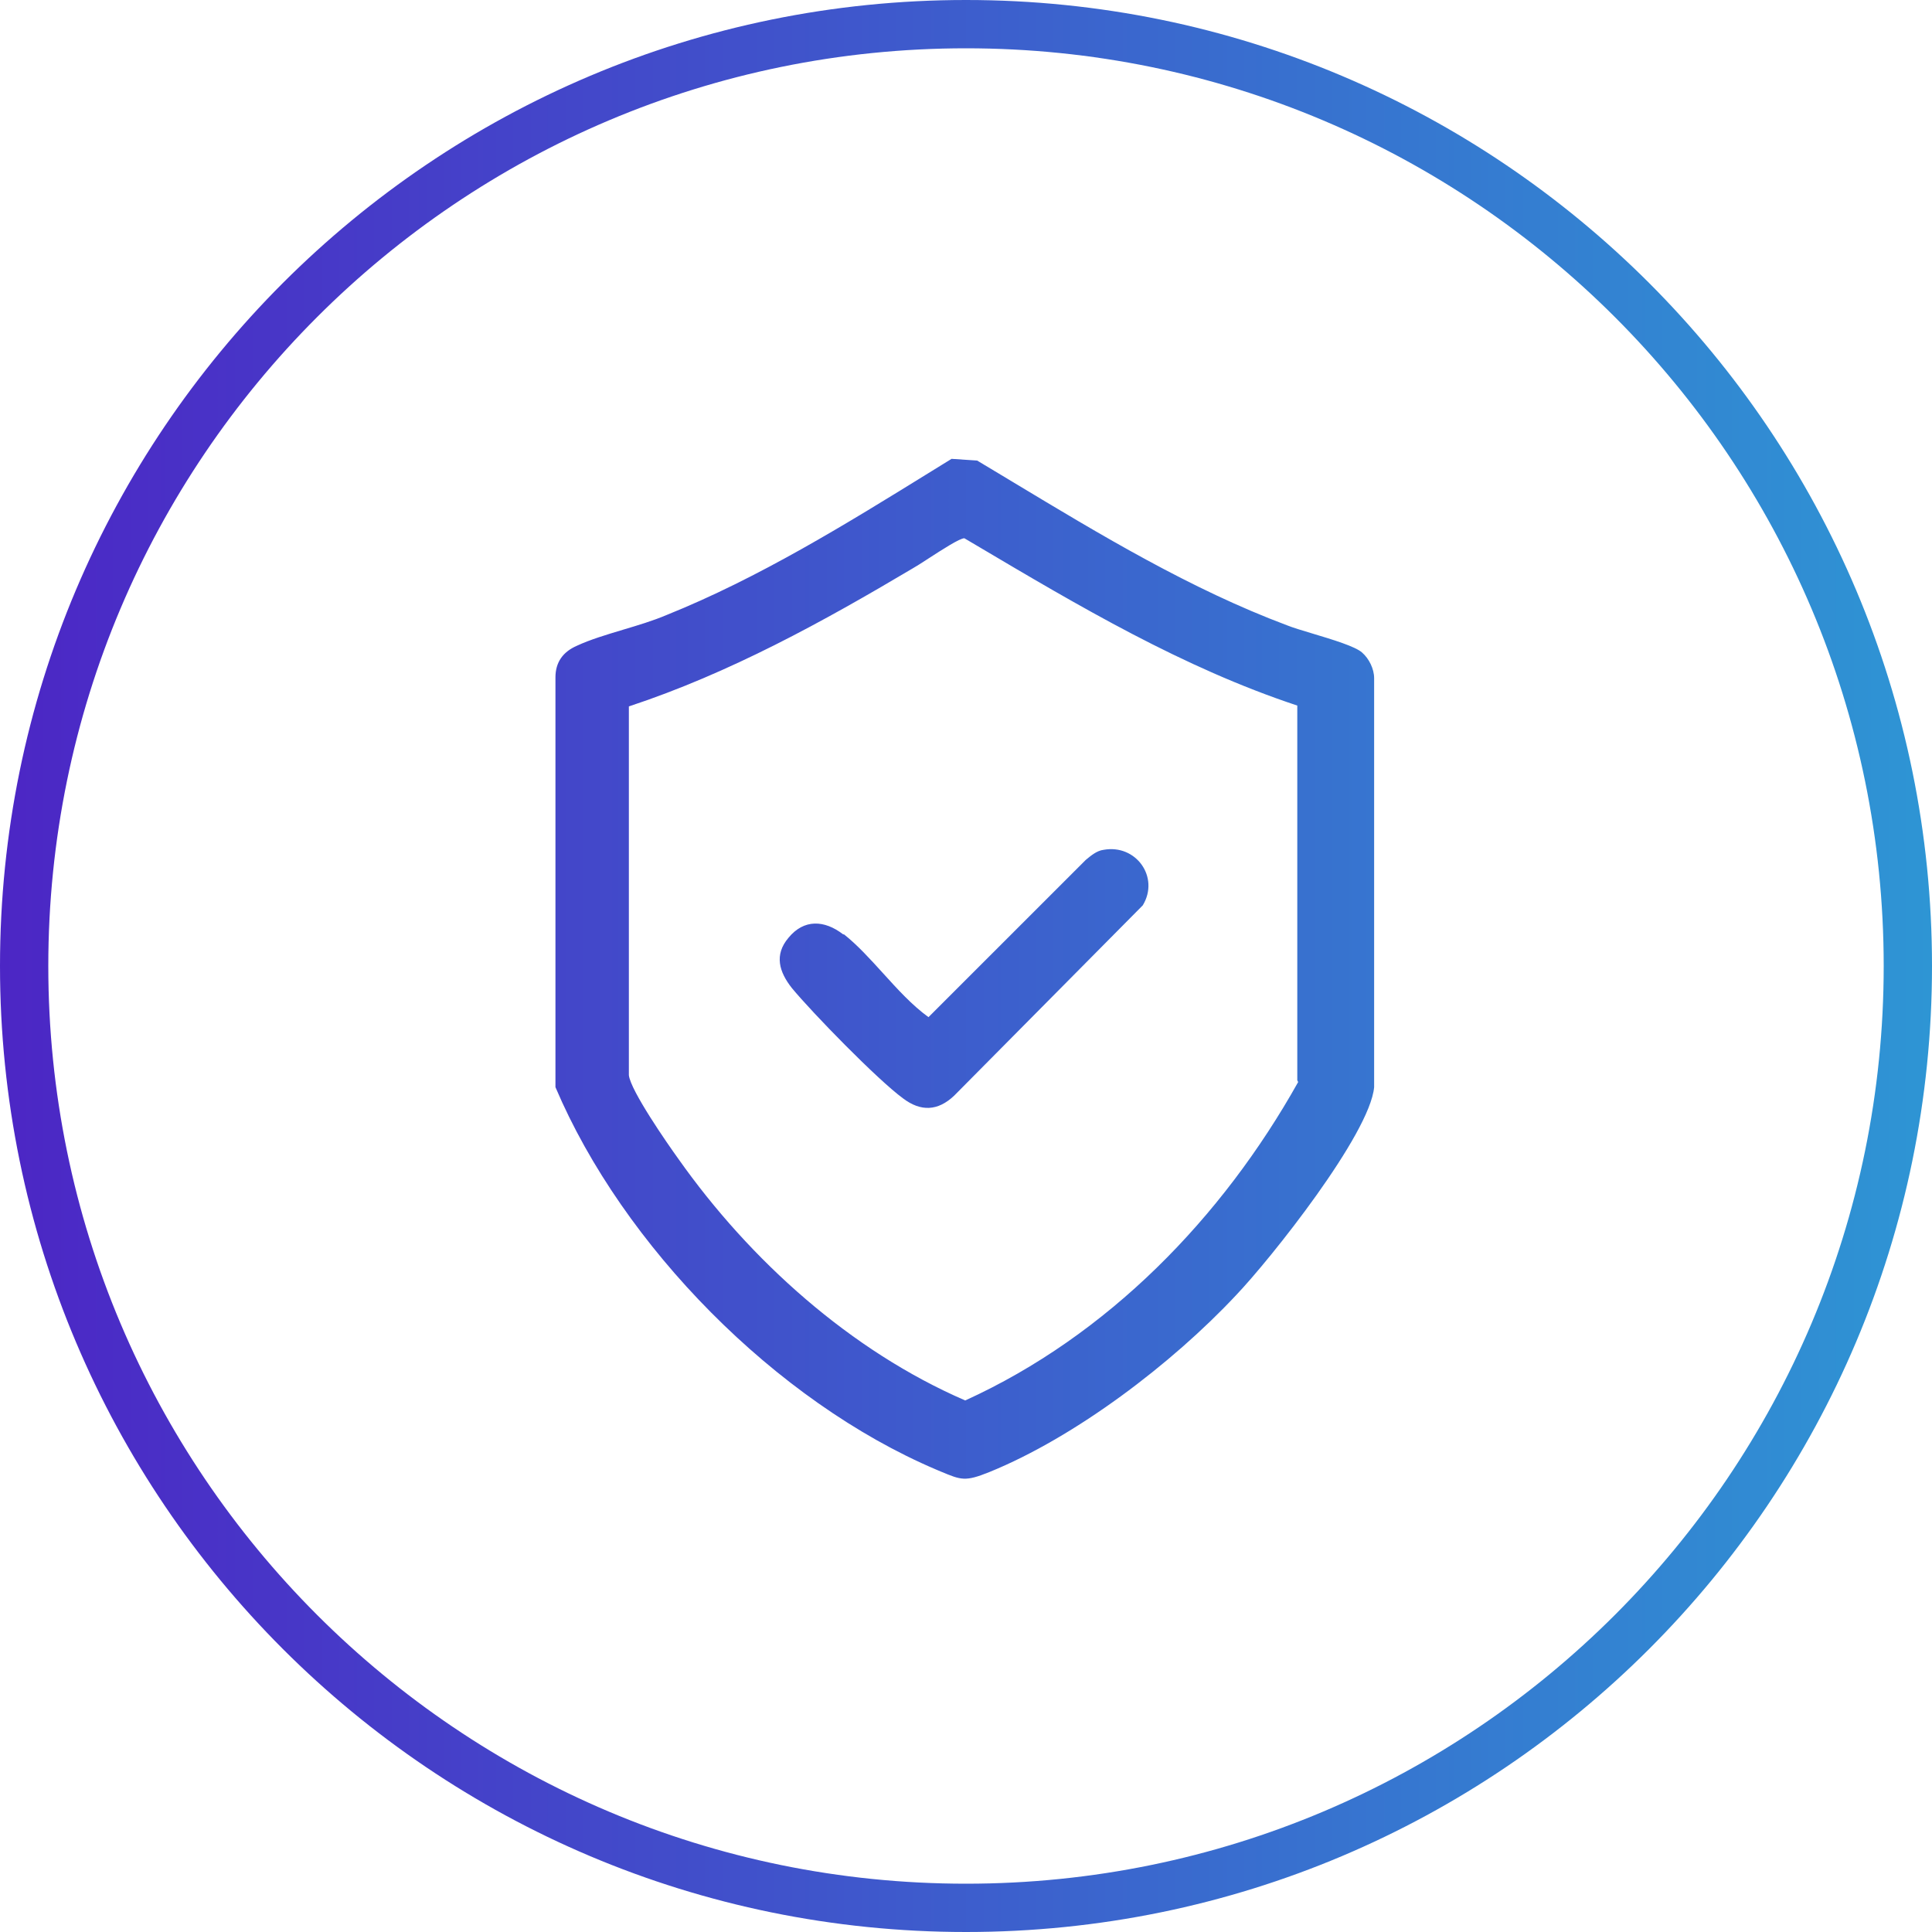 <svg width="80" height="80" viewBox="0 0 80 80" fill="none" xmlns="http://www.w3.org/2000/svg">
<path fill-rule="evenodd" clip-rule="evenodd" d="M78 40C78 60.987 60.987 78 40 78C19.013 78 2 60.987 2 40C2 19.013 19.013 2 40 2C60.987 2 78 19.013 78 40ZM40 80C62.091 80 80 62.091 80 40C80 17.909 62.091 0 40 0C17.909 0 0 17.909 0 40C0 62.091 17.909 80 40 80ZM56.9 28.085C56.9 27.696 56.688 27.272 56.405 27.024C56.126 26.768 55.172 26.482 54.351 26.235L54.351 26.235C53.925 26.107 53.536 25.99 53.294 25.893C49.301 24.396 45.584 22.155 41.922 19.948L41.922 19.948L41.922 19.948C41.435 19.654 40.948 19.361 40.462 19.071L39.402 19C39.13 19.168 38.858 19.336 38.584 19.505L38.574 19.511C35.052 21.689 31.43 23.928 27.595 25.469C27.041 25.704 26.414 25.892 25.796 26.076L25.796 26.077C25.113 26.281 24.44 26.482 23.884 26.741C23.318 26.989 23 27.413 23 28.049V45.017C25.793 51.592 32.12 58.026 38.766 60.853C38.834 60.882 38.898 60.908 38.958 60.934C39.809 61.289 39.967 61.355 40.957 60.959C44.528 59.51 48.522 56.47 51.173 53.642C52.623 52.122 56.723 46.961 56.9 45.017V28.085ZM53.754 44.805C50.608 50.425 45.871 55.304 39.968 57.99C35.231 55.94 31.06 52.193 28.09 47.986C27.631 47.35 26.111 45.158 26.04 44.522V29.251C30.211 27.873 34.064 25.752 37.811 23.525C37.935 23.457 38.166 23.307 38.433 23.134C39.005 22.764 39.739 22.288 39.932 22.288L40.41 22.57C44.672 25.095 48.982 27.648 53.718 29.216V44.734L53.754 44.805ZM34.913 38.69C34.135 38.089 33.286 38.053 32.65 38.831C32.049 39.538 32.261 40.245 32.792 40.916C33.64 41.942 36.327 44.699 37.387 45.477C38.129 46.042 38.836 46.007 39.508 45.371L47.32 37.488C48.027 36.321 47.037 34.943 45.694 35.19C45.419 35.224 45.178 35.426 44.969 35.599L44.952 35.614L38.447 42.118C37.769 41.628 37.161 40.957 36.559 40.293C36.031 39.712 35.509 39.135 34.948 38.69H34.913Z" fill="url(#paint0_linear_419_7117)"/>
<defs>
<linearGradient id="paint0_linear_419_7117" x1="5.92781e-07" y1="40" x2="80" y2="40" gradientUnits="userSpaceOnUse">
<stop stop-color="#4C26C5"/>
<stop offset="1" stop-color="#2E95D4"/>
</linearGradient>
</defs>
</svg>
